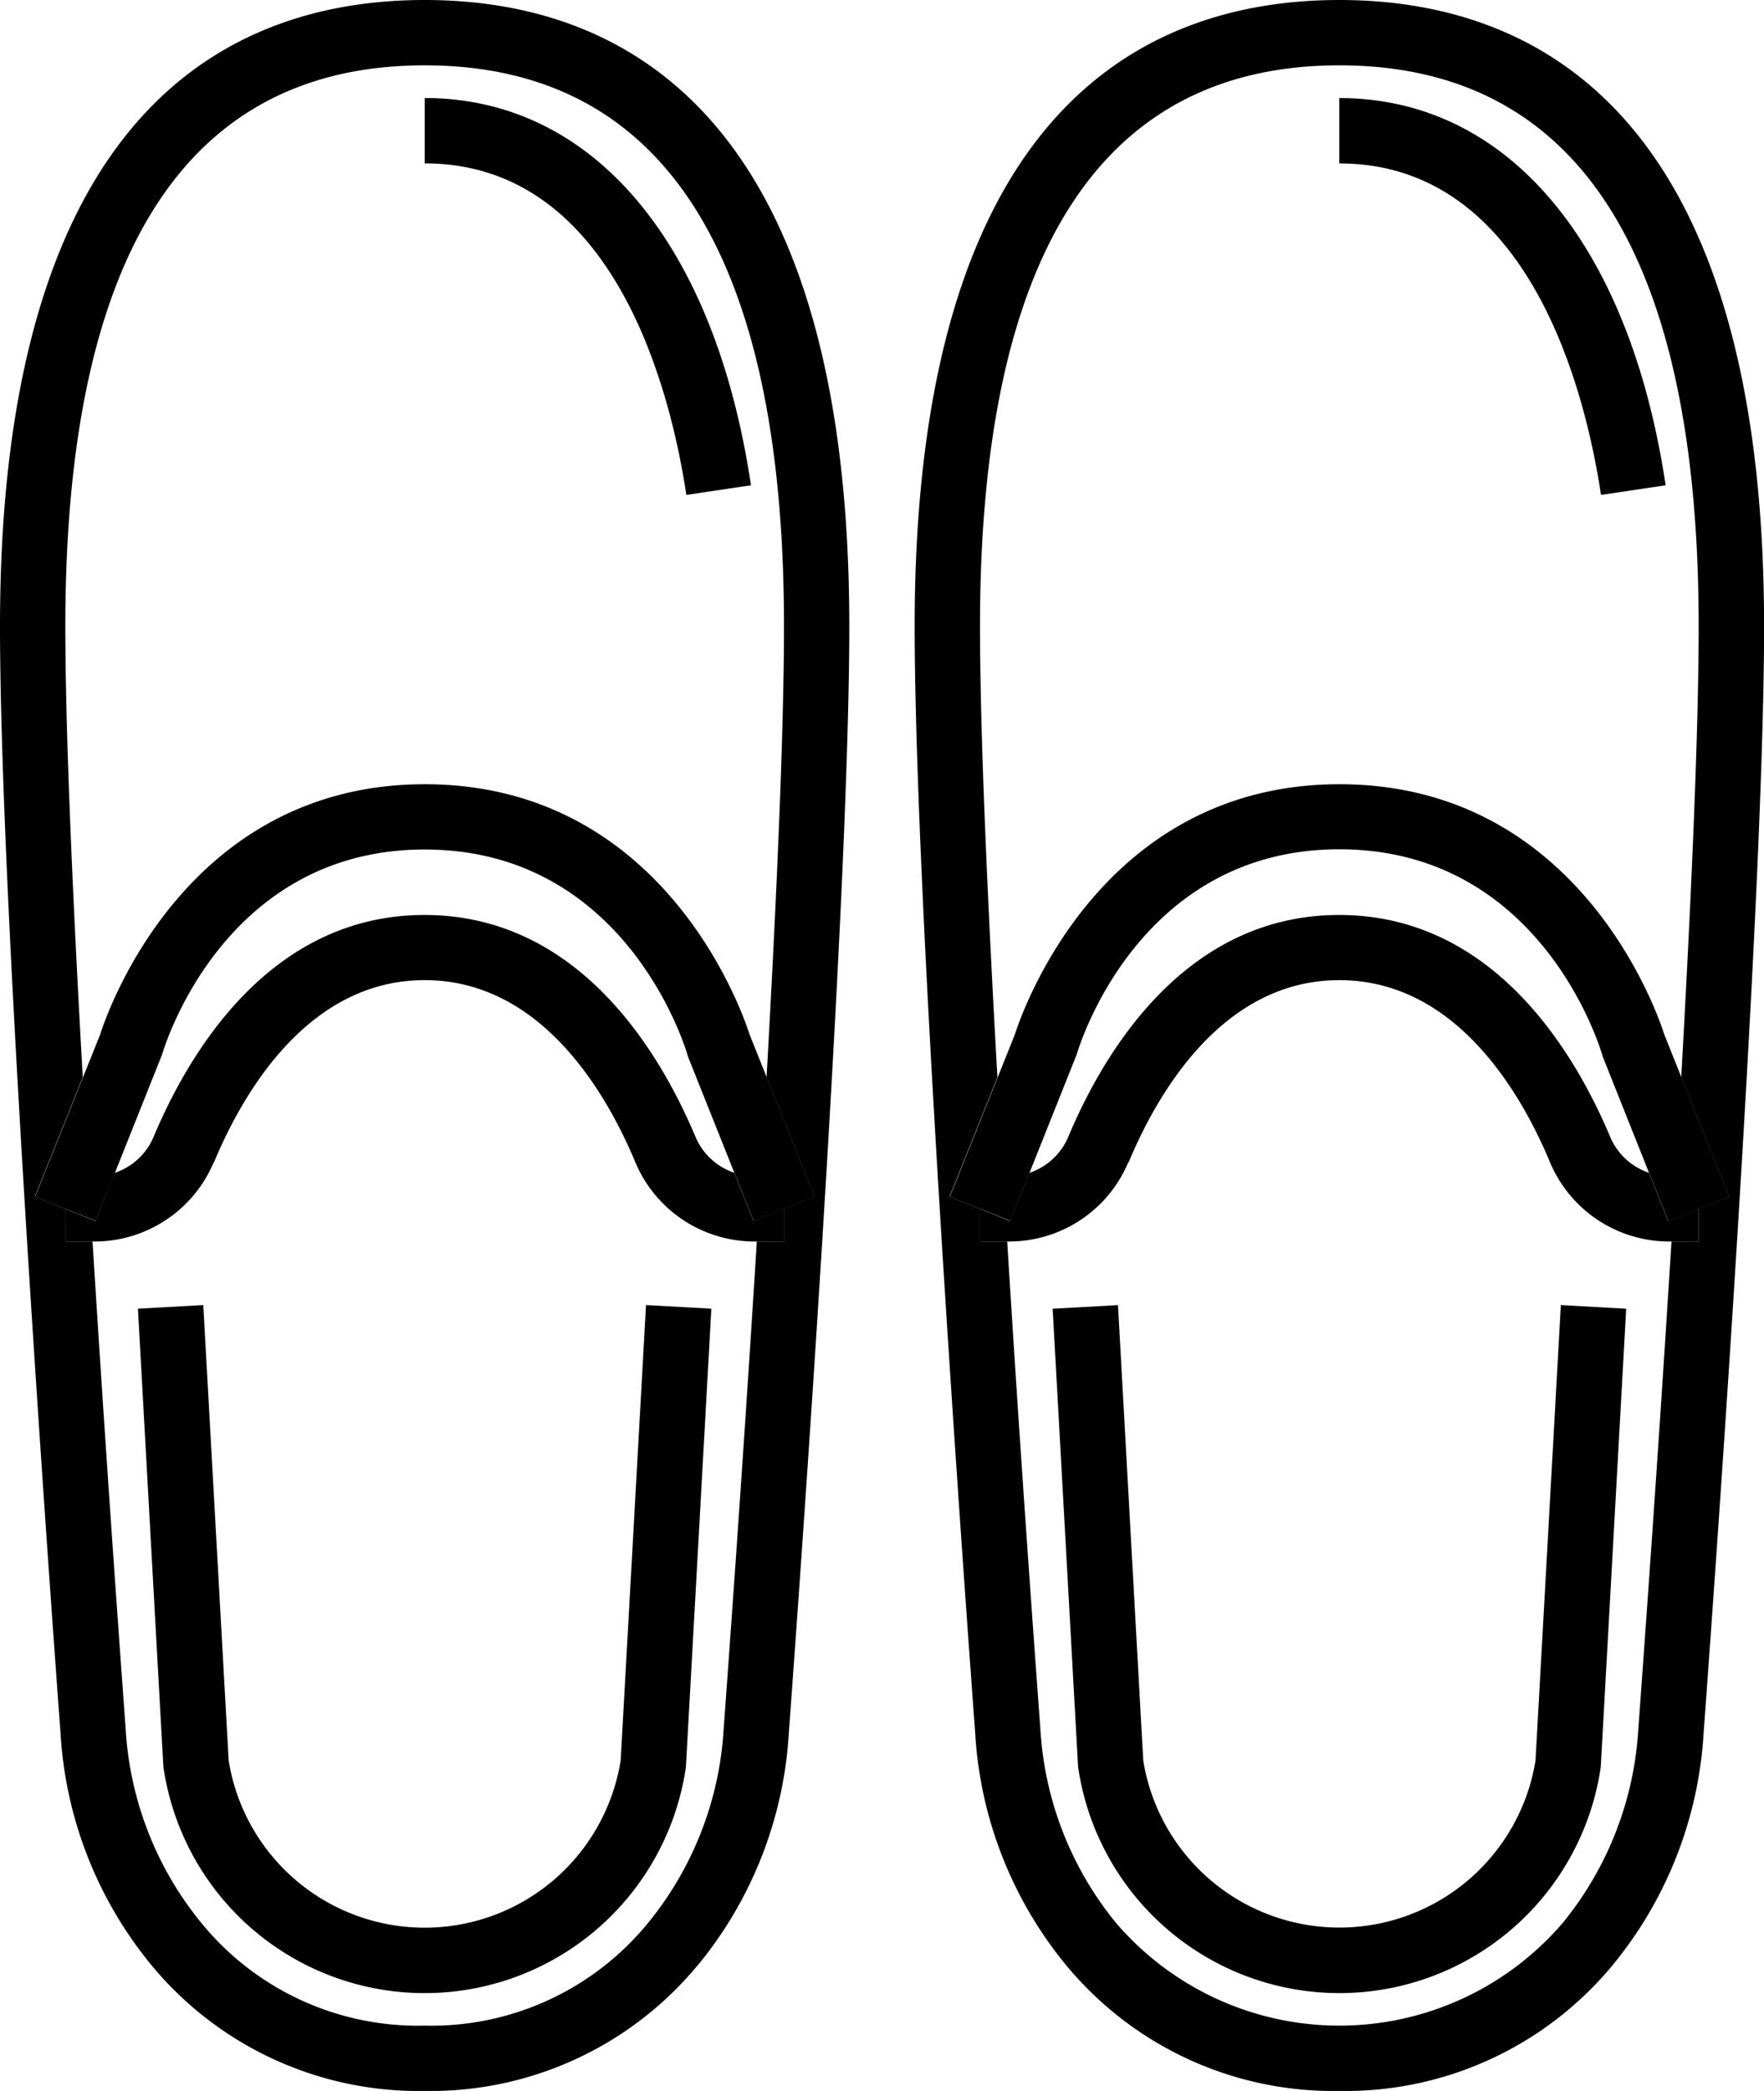 <svg id="slippers" xmlns="http://www.w3.org/2000/svg" width="40.5" height="48" viewBox="0 0 40.5 48">
  <path id="Path_2228" data-name="Path 2228" d="M9.75,46.5a6.415,6.415,0,0,1-5.129-2.359,7.74,7.74,0,0,1-1.736-4.457C2.732,37.6,2.416,33.2,2.125,28.5H1.5v-.75l-.7-.279,1.1-2.742c-.228-4.049-.4-7.924-.4-10.35C1.5,5.834,4.275,1.5,9.75,1.5S18,5.834,18,14.379c0,2.426-.173,6.3-.4,10.35l1.1,2.742-.7.279v.75h-.624c-.292,4.7-.608,9.1-.761,11.184a7.746,7.746,0,0,1-1.735,4.457A6.42,6.42,0,0,1,9.75,46.5m6.277-1.393a9.236,9.236,0,0,0,2.083-5.314c.326-4.431,1.389-19.359,1.389-25.414C19.5,2.495,14.2,0,9.75,0S0,2.495,0,14.379c0,6.055,1.063,20.983,1.39,25.414a9.226,9.226,0,0,0,2.083,5.314A7.958,7.958,0,0,0,9.5,48H10a7.96,7.96,0,0,0,6.024-2.893"/>
  <path id="Path_2229" data-name="Path 2229" d="M6.819,53.369c.651-1.562,2.145-4.181,4.837-4.181s4.186,2.62,4.837,4.181a2.97,2.97,0,0,0,2.757,1.819h.656v-.75l-.7.279-.443-1.108a1.474,1.474,0,0,1-.886-.817c-.8-1.906-2.663-5.1-6.225-5.1s-5.427,3.2-6.222,5.1a1.474,1.474,0,0,1-.891.82L4.1,54.717l-.7-.279v.75h.656a2.97,2.97,0,0,0,2.757-1.819" transform="translate(-1.906 -26.688)"/>
  <path id="Path_2230" data-name="Path 2230" d="M28.148,14.221,29.632,14C28.8,8.433,26,5.11,22.14,5.11v1.5c4.392,0,5.665,5.325,6.008,7.611" transform="translate(-12.39 -2.86)"/>
  <path id="Path_2231" data-name="Path 2231" d="M61.834,44.874a6.755,6.755,0,0,1-9.525-.733,7.74,7.74,0,0,1-1.736-4.457C50.419,37.6,50.1,33.2,49.812,28.5h-.625v-.75l-.7-.279,1.1-2.742c-.228-4.049-.4-7.924-.4-10.35,0-8.545,2.775-12.879,8.25-12.879s8.25,4.334,8.25,12.879c0,2.426-.173,6.3-.4,10.35l1.1,2.742-.7.279v.75h-.624c-.292,4.7-.608,9.1-.761,11.184a7.746,7.746,0,0,1-1.735,4.457,6.733,6.733,0,0,1-.733.733m1.881.233A9.236,9.236,0,0,0,65.8,39.793c.326-4.431,1.389-19.359,1.389-25.414C67.187,2.495,61.885,0,57.437,0s-9.75,2.495-9.75,14.379c0,6.055,1.063,20.983,1.39,25.414a9.226,9.226,0,0,0,2.083,5.314A7.958,7.958,0,0,0,57.183,48h.508a7.96,7.96,0,0,0,6.024-2.893" transform="translate(-26.687)"/>
  <path id="Path_2232" data-name="Path 2232" d="M54.507,53.369c.651-1.562,2.145-4.181,4.837-4.181s4.186,2.62,4.837,4.181a2.97,2.97,0,0,0,2.757,1.819h.656v-.75l-.7.279-.443-1.108a1.474,1.474,0,0,1-.886-.817c-.8-1.906-2.663-5.1-6.225-5.1s-5.427,3.2-6.222,5.1a1.474,1.474,0,0,1-.891.82l-.441,1.105-.7-.279v.75h.656a2.97,2.97,0,0,0,2.757-1.819" transform="translate(-28.594 -26.688)"/>
  <path id="Path_2233" data-name="Path 2233" d="M75.836,14.221,77.32,14c-.835-5.566-3.636-8.889-7.492-8.889v1.5c4.392,0,5.665,5.325,6.008,7.611" transform="translate(-39.078 -2.86)"/>
  <path id="Path_2234" data-name="Path 2234" d="M50.905,50.9l.441-1.105,1.083-2.716c.056-.192,1.423-4.708,6.029-4.708s5.973,4.516,6.03,4.7a.68.68,0,0,0,.024.075L65.569,49.8l.443,1.107.7-.279.7-.279-1.1-2.742-.392-.981c-.176-.55-1.982-5.748-7.457-5.748s-7.281,5.2-7.456,5.748l-.393.981-1.1,2.742.7.279Z" transform="translate(-27.708 -22.875)"/>
  <path id="Path_2235" data-name="Path 2235" d="M3.218,50.9,3.659,49.8l1.083-2.716c.056-.192,1.423-4.708,6.029-4.708s5.973,4.516,6.03,4.7a.679.679,0,0,0,.024.075L17.882,49.8l.443,1.107.7-.279.7-.279-1.1-2.742-.393-.981c-.176-.55-1.982-5.748-7.457-5.748s-7.281,5.2-7.456,5.748l-.393.981-1.1,2.742.7.279Z" transform="translate(-1.021 -22.875)"/>
  <path id="Path_2236" data-name="Path 2236" d="M65.966,78.484a4.561,4.561,0,0,1-9.006,0l-.58-10.453-1.5.083.583,10.5a.651.651,0,0,0,.011.082,6.063,6.063,0,0,0,11.981,0,.738.738,0,0,0,.01-.082l.583-10.5-1.5-.084Z" transform="translate(-30.712 -38.071)"/>
  <path id="Path_2237" data-name="Path 2237" d="M18.275,78.485a4.557,4.557,0,0,1-9,0L8.692,68.031l-1.5.083.583,10.5q0,.041.011.082a6.061,6.061,0,0,0,11.978,0,.741.741,0,0,0,.01-.082l.583-10.5-1.5-.083Z" transform="translate(-4.025 -38.072)"/>
</svg>
